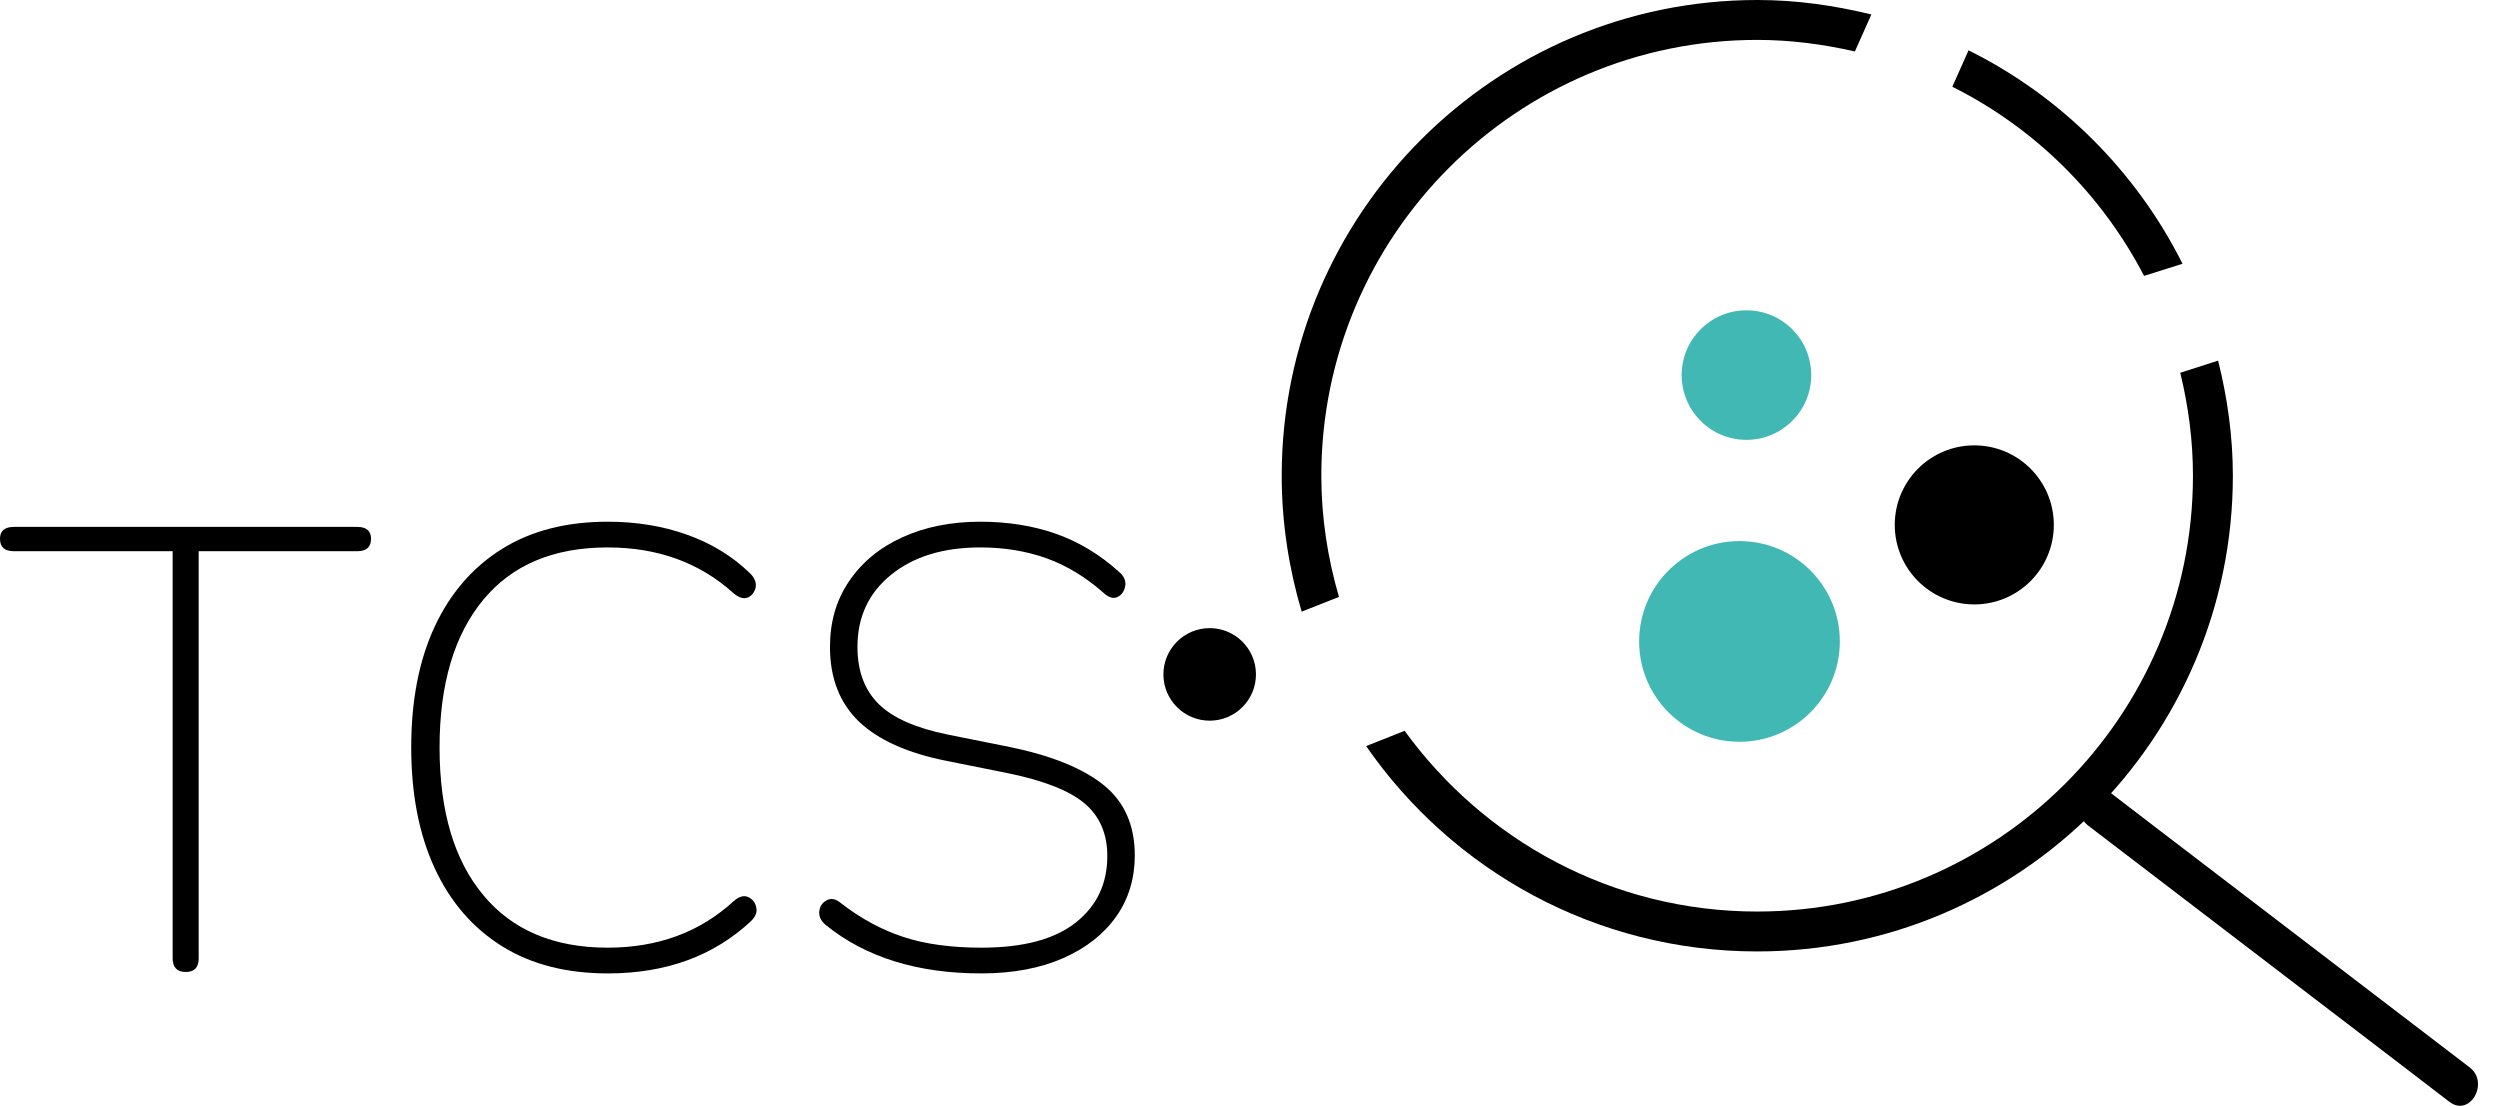<svg width="104" height="46" viewBox="0 0 104 46" fill="none" xmlns="http://www.w3.org/2000/svg">
<path d="M72.652 18.298C74.14 18.298 75.347 17.092 75.347 15.604C75.347 14.115 74.14 12.909 72.652 12.909C71.163 12.909 69.957 14.115 69.957 15.604C69.957 17.092 71.163 18.298 72.652 18.298Z" fill="#42B8B4"/>
<path d="M72.362 30.858C74.668 30.858 76.537 28.989 76.537 26.683C76.537 24.378 74.668 22.509 72.362 22.509C70.056 22.509 68.188 24.378 68.188 26.683C68.188 28.989 70.056 30.858 72.362 30.858Z" fill="#42B8B4"/>
<path d="M82.131 25.144C83.958 25.144 85.439 23.662 85.439 21.835C85.439 20.008 83.958 18.527 82.131 18.527C80.303 18.527 78.822 20.008 78.822 21.835C78.822 23.662 80.303 25.144 82.131 25.144Z" fill="black"/>
<path d="M86.871 34.347C91.262 37.703 95.653 41.06 100.044 44.416C100.657 44.886 101.283 45.367 101.896 45.836C102.751 46.486 103.569 45.042 102.739 44.404C98.347 41.048 93.956 37.691 89.565 34.335C88.952 33.866 88.326 33.385 87.713 32.915C86.859 32.266 86.028 33.709 86.871 34.347Z" fill="black"/>
<path d="M89.193 11.477L90.793 10.972C88.868 7.134 85.74 4.006 81.891 2.093L81.217 3.609C84.633 5.317 87.424 8.072 89.193 11.477Z" fill="black"/>
<path d="M90.698 15.507C91.034 16.879 91.227 18.31 91.227 19.79C91.227 29.787 83.094 37.92 73.097 37.92C67.058 37.92 61.728 34.948 58.432 30.401L56.832 31.038C60.405 36.2 66.36 39.58 73.097 39.58C84.009 39.58 92.887 30.702 92.887 19.79C92.887 18.142 92.659 16.542 92.273 15.002L90.698 15.507Z" fill="black"/>
<path d="M54.967 19.79C54.967 9.793 63.099 1.66 73.097 1.66C74.492 1.66 75.852 1.841 77.163 2.141L77.849 0.602C76.321 0.229 74.745 0 73.109 0C62.197 0 53.319 8.878 53.319 19.79C53.319 21.751 53.619 23.652 54.149 25.444L55.701 24.831C55.231 23.219 54.967 21.534 54.967 19.79Z" fill="black"/>
<path d="M50.323 29.98C51.386 29.98 52.248 29.118 52.248 28.055C52.248 26.992 51.386 26.13 50.323 26.13C49.26 26.13 48.398 26.992 48.398 28.055C48.398 29.118 49.26 29.98 50.323 29.98Z" fill="black"/>
<path d="M7.723 40.434C7.363 40.434 7.182 40.241 7.182 39.856V22.93H0.577C0.192 22.93 0 22.761 0 22.412C0 22.087 0.192 21.919 0.577 21.919H14.857C15.242 21.919 15.435 22.087 15.435 22.412C15.435 22.761 15.242 22.93 14.857 22.93H8.265V39.868C8.265 40.253 8.084 40.434 7.723 40.434Z" fill="black"/>
<path d="M25.288 40.494C23.568 40.494 22.1 40.121 20.885 39.363C19.67 38.605 18.732 37.523 18.082 36.115C17.432 34.708 17.107 33.035 17.107 31.086C17.107 29.137 17.432 27.465 18.082 26.07C18.732 24.674 19.67 23.591 20.885 22.834C22.1 22.076 23.568 21.703 25.288 21.703C26.467 21.703 27.574 21.883 28.584 22.244C29.595 22.605 30.461 23.134 31.183 23.832C31.387 24.024 31.472 24.229 31.436 24.433C31.387 24.638 31.279 24.782 31.111 24.855C30.942 24.927 30.738 24.867 30.509 24.674C29.114 23.411 27.369 22.773 25.276 22.773C23.038 22.773 21.306 23.495 20.103 24.951C18.9 26.407 18.286 28.452 18.286 31.086C18.286 33.733 18.888 35.778 20.103 37.234C21.306 38.69 23.038 39.423 25.276 39.423C27.357 39.423 29.102 38.786 30.509 37.498C30.738 37.294 30.942 37.234 31.123 37.318C31.303 37.402 31.424 37.547 31.46 37.751C31.508 37.956 31.424 38.136 31.243 38.317C29.703 39.76 27.718 40.494 25.288 40.494Z" fill="black"/>
<path d="M40.819 40.494C38.16 40.494 36.007 39.82 34.358 38.485C34.154 38.317 34.058 38.124 34.082 37.907C34.106 37.691 34.214 37.547 34.395 37.45C34.575 37.354 34.767 37.39 34.984 37.571C35.802 38.208 36.668 38.678 37.583 38.978C38.497 39.279 39.58 39.423 40.831 39.423C42.563 39.423 43.874 39.075 44.753 38.377C45.631 37.679 46.064 36.765 46.064 35.61C46.064 34.671 45.739 33.938 45.102 33.408C44.464 32.879 43.405 32.47 41.95 32.169L39.375 31.652C37.739 31.327 36.524 30.773 35.73 30.016C34.936 29.246 34.527 28.223 34.527 26.912C34.527 25.865 34.791 24.963 35.321 24.181C35.85 23.399 36.584 22.785 37.535 22.352C38.485 21.919 39.568 21.703 40.783 21.703C41.926 21.703 42.984 21.871 43.935 22.208C44.885 22.545 45.763 23.074 46.545 23.784C46.75 23.952 46.846 24.157 46.81 24.373C46.774 24.59 46.666 24.746 46.497 24.831C46.329 24.915 46.136 24.867 45.92 24.674C45.174 24.012 44.38 23.531 43.55 23.23C42.72 22.93 41.793 22.773 40.783 22.773C39.255 22.773 38.016 23.146 37.077 23.904C36.139 24.662 35.67 25.661 35.67 26.912C35.67 27.922 35.971 28.716 36.56 29.294C37.15 29.871 38.112 30.292 39.423 30.557L41.998 31.074C43.766 31.435 45.078 31.977 45.932 32.674C46.786 33.372 47.207 34.347 47.207 35.586C47.207 36.536 46.954 37.39 46.437 38.124C45.92 38.858 45.186 39.435 44.235 39.856C43.273 40.278 42.142 40.494 40.819 40.494Z" fill="black"/>
</svg>
